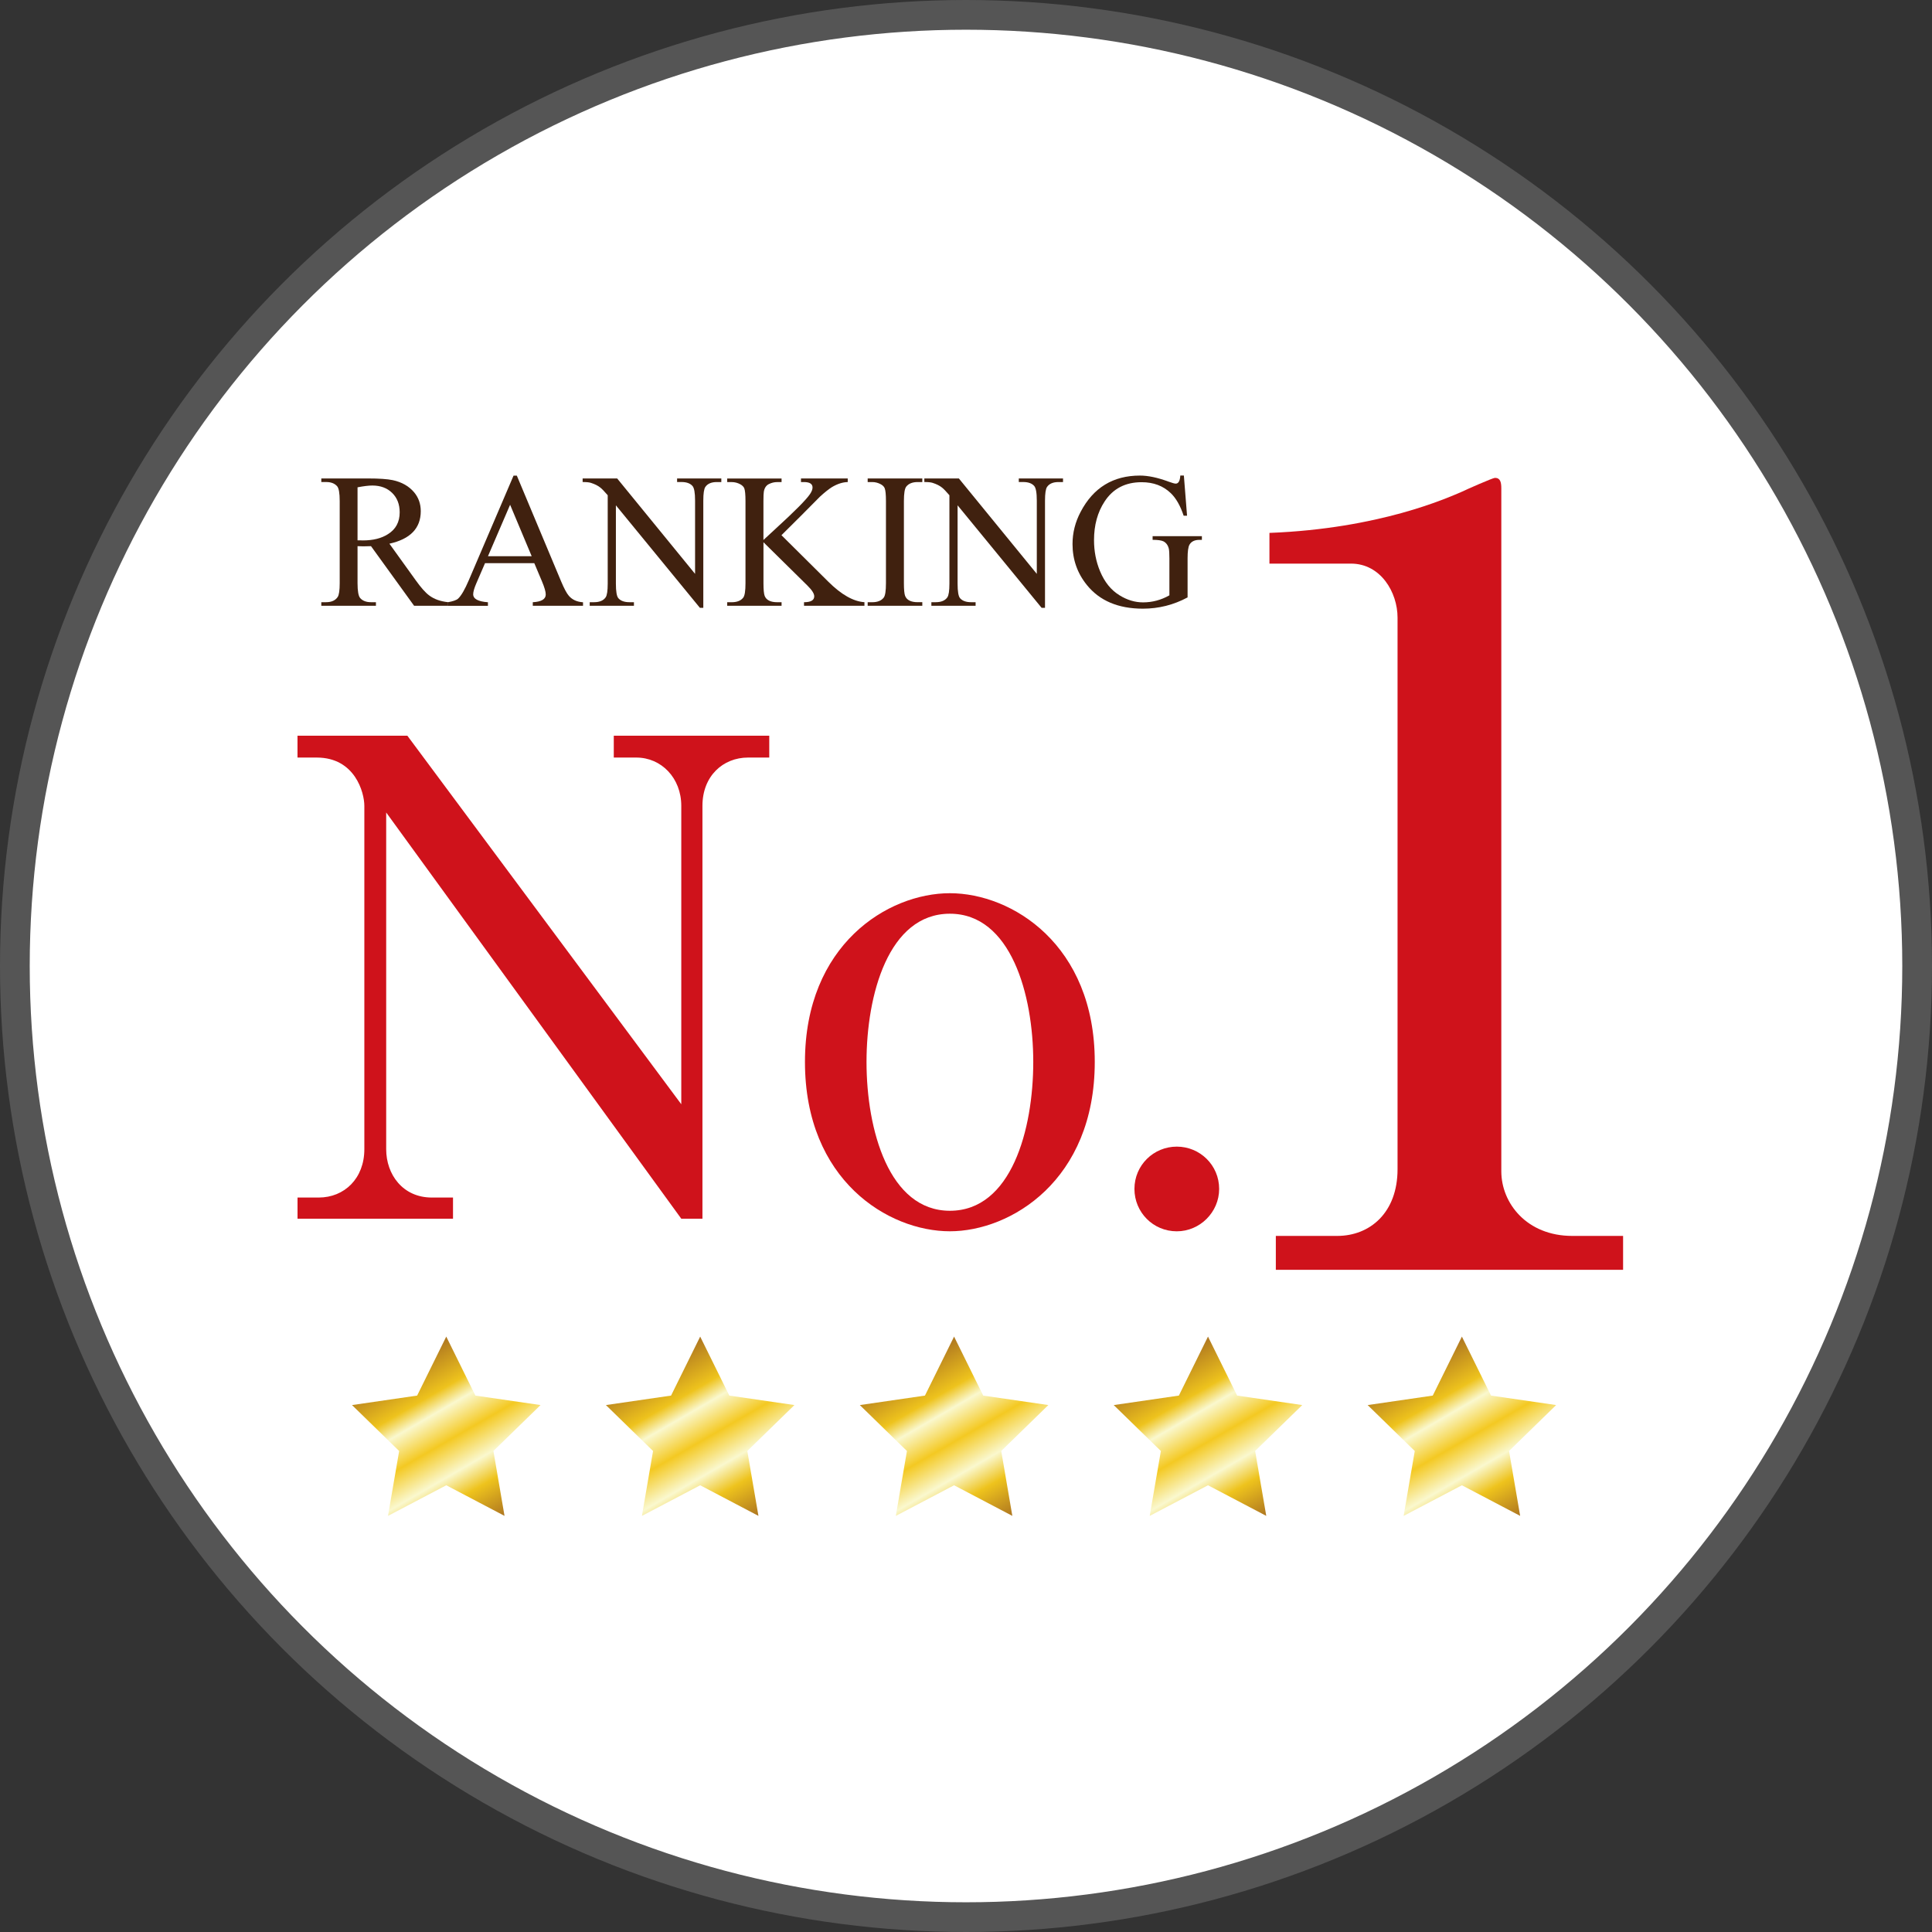 <?xml version="1.0" encoding="UTF-8"?>
<svg id="_レイヤー_1" data-name="レイヤー_1" xmlns="http://www.w3.org/2000/svg" width="65" height="65" version="1.1" xmlns:xlink="http://www.w3.org/1999/xlink" viewBox="0 0 65 65">
  <rect x="0" y="0" width="65" height="65" fill="#333333" stroke="none"/>
  <!-- Generator: Adobe Illustrator 29.4.0, SVG Export Plug-In . SVG Version: 2.1.0 Build 152)  -->
  <defs>
    <linearGradient id="_名称未設定グラデーション_36" data-name="名称未設定グラデーション 36" x1="22.206" y1="45.747" x2="25.308" y2="51.12" gradientUnits="userSpaceOnUse">
      <stop offset="0" stop-color="#ae7620"/>
      <stop offset=".235" stop-color="#eec31d"/>
      <stop offset=".331" stop-color="#faf8ce"/>
      <stop offset=".494" stop-color="#f4c922"/>
      <stop offset=".663" stop-color="#faf8ce"/>
      <stop offset=".795" stop-color="#eec31d"/>
      <stop offset="1" stop-color="#ae7620"/>
    </linearGradient>
    <linearGradient id="_名称未設定グラデーション_361" data-name="名称未設定グラデーション 36" x1="13.664" y1="45.747" x2="16.766" y2="51.12" xlink:href="#_名称未設定グラデーション_36"/>
    <linearGradient id="_名称未設定グラデーション_362" data-name="名称未設定グラデーション 36" x1="30.748" y1="45.747" x2="33.851" y2="51.12" xlink:href="#_名称未設定グラデーション_36"/>
    <linearGradient id="_名称未設定グラデーション_363" data-name="名称未設定グラデーション 36" x1="39.291" y1="45.747" x2="42.393" y2="51.12" xlink:href="#_名称未設定グラデーション_36"/>
    <linearGradient id="_名称未設定グラデーション_364" data-name="名称未設定グラデーション 36" x1="47.833" y1="45.747" x2="50.935" y2="51.12" xlink:href="#_名称未設定グラデーション_36"/>
  </defs>
  <circle cx="32.5" cy="32.5" r="32" fill="#fff" stroke="#555" stroke-miterlimit="10"/>
  <g>
    <g>
      <path d="M13.706,24.753l9.215,12.398v-10.039c0-.935-.668-1.625-1.514-1.625h-.757v-.735h5.231v.735h-.712c-.846,0-1.536.623-1.536,1.625v13.89h-.712l-9.928-13.667v11.33c0,.846.556,1.625,1.536,1.625h.712v.712h-5.231v-.712h.712c.868,0,1.536-.646,1.536-1.625v-11.553c0-.445-.312-1.625-1.603-1.625h-.646v-.735h3.695Z" fill="#cf121b"/>
      <path d="M36.832,35.727c0,3.984-2.827,5.698-4.875,5.698-2.07,0-4.875-1.714-4.875-5.698,0-3.94,2.782-5.676,4.875-5.676s4.875,1.736,4.875,5.676ZM29.153,35.727c0,2.293.757,5.008,2.805,5.008,2.07,0,2.805-2.738,2.805-5.008s-.757-4.986-2.805-4.986c-2.07,0-2.805,2.738-2.805,4.986Z" fill="#cf121b"/>
      <path d="M41.017,40.001c0,.779-.645,1.425-1.425,1.425-.801,0-1.425-.645-1.425-1.425,0-.801.646-1.424,1.425-1.424s1.425.623,1.425,1.424Z" fill="#cf121b"/>
      <path d="M42.923,41.581h2.066c1.104,0,2.03-.784,2.03-2.244v-18.558c0-.855-.57-1.817-1.567-1.817h-2.743v-1.033c3.705-.143,5.984-1.176,6.483-1.389.142-.071,1.033-.463,1.104-.463.178,0,.214.142.214.356v22.975c0,1.069.855,2.173,2.387,2.173h1.71v1.14h-11.683v-1.14Z" fill="#cf121b"/>
    </g>
    <polygon points="23.557 44.968 24.537 46.953 26.728 47.272 25.142 48.817 25.517 51 23.557 49.97 21.597 51 21.971 48.817 20.385 47.272 22.577 46.953 23.557 44.968" fill="url(#_名称未設定グラデーション_36)"/>
    <polygon points="15.014 44.968 15.994 46.953 18.186 47.272 16.6 48.817 16.974 51 15.014 49.97 13.054 51 13.429 48.817 11.843 47.272 14.034 46.953 15.014 44.968" fill="url(#_名称未設定グラデーション_361)"/>
    <polygon points="32.099 44.968 33.079 46.953 35.271 47.272 33.685 48.817 34.059 51 32.099 49.97 30.139 51 30.513 48.817 28.928 47.272 31.119 46.953 32.099 44.968" fill="url(#_名称未設定グラデーション_362)"/>
    <polygon points="40.642 44.968 41.622 46.953 43.813 47.272 42.227 48.817 42.602 51 40.642 49.97 38.681 51 39.056 48.817 37.47 47.272 39.662 46.953 40.642 44.968" fill="url(#_名称未設定グラデーション_363)"/>
    <polygon points="49.184 44.968 50.164 46.953 52.355 47.272 50.77 48.817 51.144 51 49.184 49.97 47.224 51 47.598 48.817 46.013 47.272 48.204 46.953 49.184 44.968" fill="url(#_名称未設定グラデーション_364)"/>
    <g>
      <path d="M15.074,20.381h-1.142l-1.45-2.006c-.109.004-.197.006-.265.006-.057,0-.12-.002-.188-.006v1.244c0,.267.03.435.089.502.082.093.203.139.362.139h.168v.12h-1.838v-.12h.162c.182,0,.312-.059.39-.177.044-.067.067-.222.067-.464v-2.762c0-.269-.03-.436-.089-.501-.083-.092-.205-.139-.368-.139h-.162v-.12h1.562c.381,0,.662.019.841.057.303.065.543.201.718.407.15.179.225.391.225.637,0,.574-.352.939-1.055,1.094l.884,1.229c.179.251.331.421.455.512.164.124.376.2.635.227v.12ZM13.447,17.238c0-.272-.085-.49-.254-.655-.169-.165-.391-.248-.666-.248-.123,0-.289.02-.498.06v1.784h.089c.04.002.07.003.089.003.345,0,.627-.07.847-.212.262-.164.393-.408.393-.733Z" fill="#40210f"/>
      <path d="M19.615,20.381h-1.69v-.12c.291-.015.436-.102.436-.261,0-.092-.042-.238-.126-.438l-.259-.614h-1.658l-.291.674c-.072.166-.107.29-.107.372,0,.155.165.245.496.268v.12h-1.349v-.12c.179-.032.295-.073.347-.123.105-.099.224-.304.357-.615l1.507-3.522h.11l1.491,3.56c.101.24.187.401.259.483.114.133.273.205.477.218v.12ZM17.888,18.713l-.726-1.731-.745,1.731h1.472Z" fill="#40210f"/>
      <path d="M24.268,16.218h-.152c-.181,0-.31.055-.385.164-.046.067-.069.221-.069.461v3.607h-.114l-2.827-3.449v2.635c0,.265.028.429.085.492.078.088.201.132.37.132h.152v.12h-1.488v-.12h.149c.183,0,.313-.055.388-.164.046-.067.069-.221.069-.46v-2.974c-.112-.13-.195-.217-.25-.259-.078-.063-.183-.116-.316-.158-.059-.019-.152-.028-.278-.028v-.12h1.162l2.621,3.21v-2.466c0-.263-.029-.427-.088-.492-.078-.088-.201-.132-.369-.132h-.148v-.12h1.488v.12Z" fill="#40210f"/>
      <path d="M29.084,20.381h-2.034v-.12c.229,0,.344-.066.344-.199,0-.09-.076-.21-.227-.359l-1.481-1.46v1.378c0,.216.014.359.041.429.057.141.198.211.422.211h.146v.12h-1.829v-.12h.152c.178,0,.307-.051.387-.154.051-.065.076-.227.076-.486v-2.762c0-.219-.014-.363-.041-.432-.021-.05-.065-.095-.13-.132-.091-.05-.188-.076-.292-.076h-.152v-.12h1.829v.12h-.146c-.1,0-.194.023-.284.069-.09.046-.146.131-.167.255-.008.046-.013.151-.013.315v1.309c.082-.078.226-.211.433-.4.63-.576,1.008-.957,1.134-1.145.057-.084.085-.158.085-.221,0-.122-.097-.183-.291-.183h-.098v-.12h1.573v.12c-.171.004-.347.061-.531.17-.107.067-.242.174-.404.322-.084.088-.298.304-.641.646l-.654.65,1.579,1.567c.436.433.84.662,1.213.687v.12Z" fill="#40210f"/>
      <path d="M31.03,20.381h-1.838v-.12h.152c.178,0,.307-.051.387-.154.051-.065.076-.227.076-.486v-2.762c0-.216-.014-.359-.041-.429-.021-.055-.065-.1-.13-.136-.091-.05-.188-.076-.292-.076h-.152v-.12h1.838v.12h-.156c-.176,0-.304.052-.384.154-.053.067-.079.229-.079.486v2.762c0,.216.014.359.041.429.057.141.198.211.422.211h.156v.12Z" fill="#40210f"/>
      <path d="M35.764,16.218h-.152c-.181,0-.31.055-.385.164-.046.067-.069.221-.069.461v3.607h-.114l-2.827-3.449v2.635c0,.265.028.429.085.492.078.088.201.132.369.132h.152v.12h-1.488v-.12h.149c.183,0,.313-.055.389-.164.046-.067.069-.221.069-.46v-2.974c-.112-.13-.195-.217-.25-.259-.078-.063-.183-.116-.316-.158-.059-.019-.152-.028-.278-.028v-.12h1.162l2.622,3.21v-2.466c0-.263-.03-.427-.088-.492-.078-.088-.201-.132-.37-.132h-.148v-.12h1.488v.12Z" fill="#40210f"/>
      <path d="M40.435,18.163h-.079c-.164,0-.277.055-.338.164-.042.076-.063.229-.063.461v1.311c-.47.253-.971.379-1.503.379-.828,0-1.456-.265-1.885-.796-.322-.398-.483-.857-.483-1.377,0-.377.09-.738.272-1.083.427-.815,1.093-1.222,1.996-1.222.276,0,.598.068.966.205.12.044.199.066.237.066.093,0,.144-.09.155-.272h.12l.107,1.352h-.114c-.112-.336-.256-.589-.433-.759-.255-.246-.582-.369-.982-.369-.547,0-.962.216-1.244.648-.238.362-.357.796-.357,1.301,0,.371.067.718.201,1.042.154.371.374.642.659.815.255.158.518.237.789.237.313,0,.608-.079.887-.237v-1.24c0-.16-.007-.269-.019-.326-.028-.118-.088-.201-.181-.25-.07-.034-.192-.051-.365-.051v-.123h1.658v.123Z" fill="#40210f"/>
    </g>
  </g>
</svg>